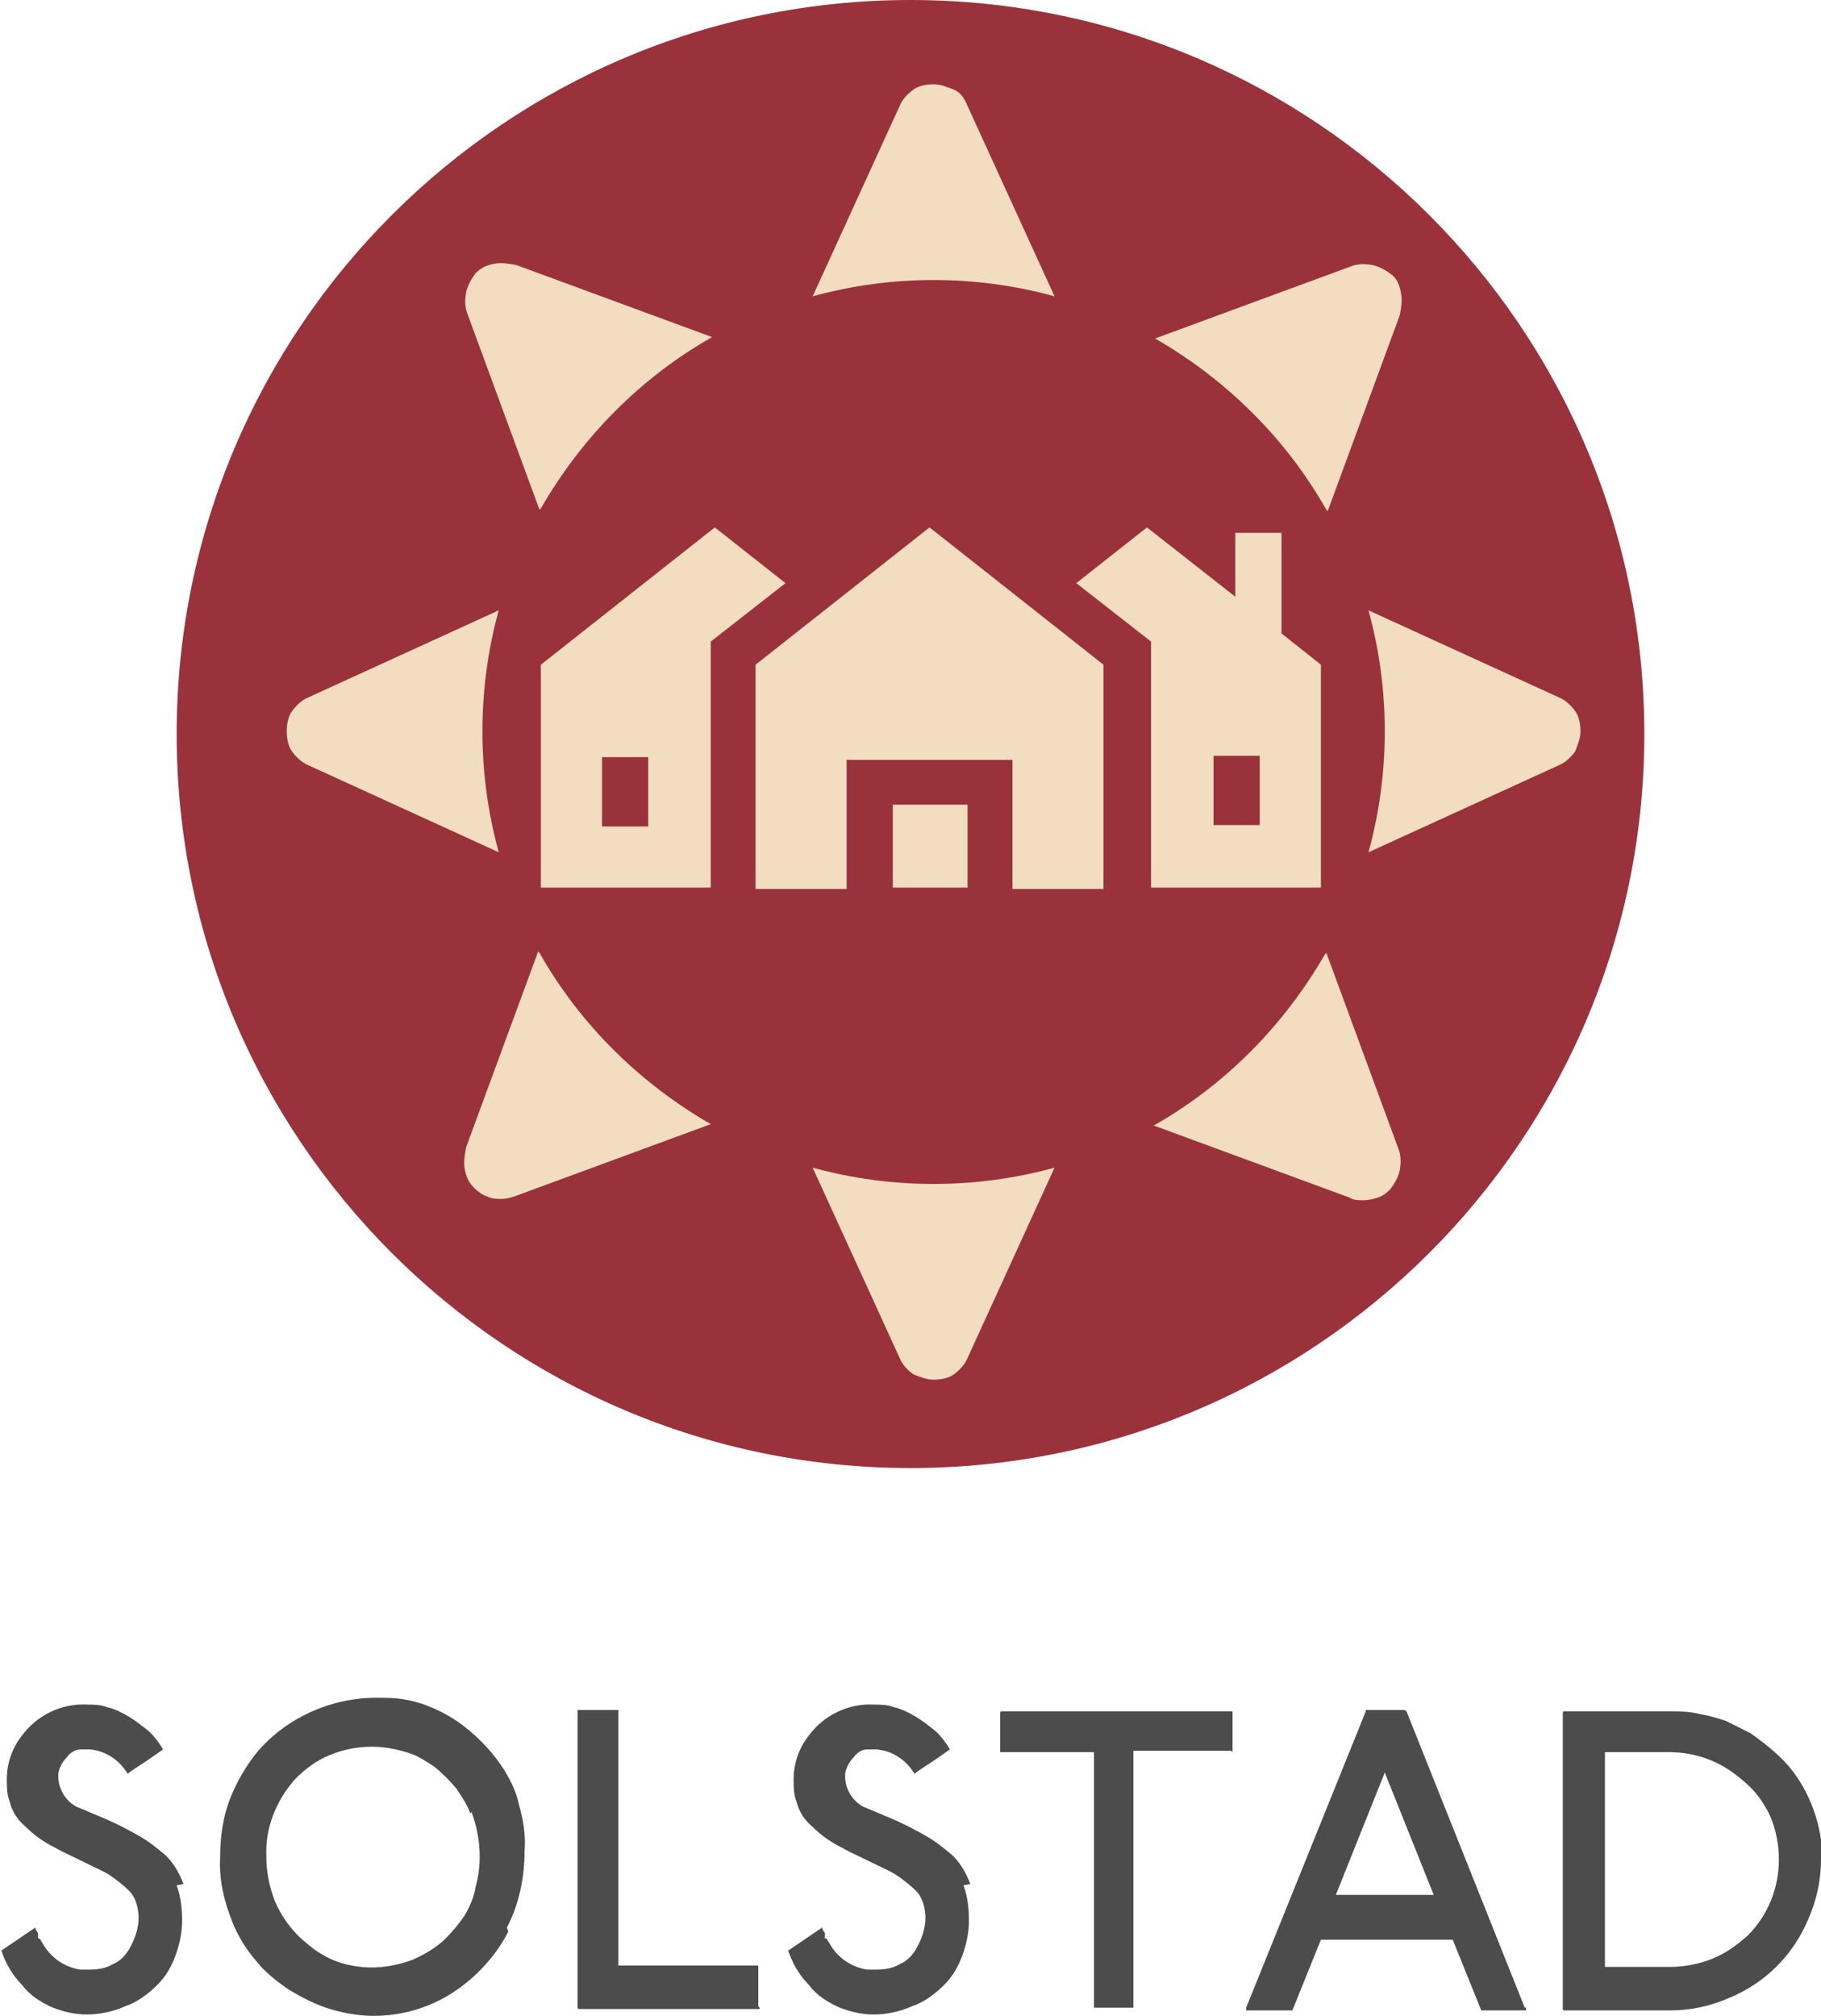 <?xml version="1.0" encoding="UTF-8"?>
<svg id="Layer_1" xmlns="http://www.w3.org/2000/svg" version="1.1" viewBox="0 0 134 148.3" width="134" heigth="149">
  <!-- Generator: Adobe Illustrator 29.2.1, SVG Export Plug-In . SVG Version: 2.1.0 Build 116)  -->
  <defs>
    <style>
      .st0 {
        isolation: isolate;
        opacity: .7;
      }

      .st1 {
        fill: #f2ddc0;
      }

      .st2 {
        fill: #9a323c;
      }
    </style>
  </defs>
  <g id="Group_6647">
    <g id="Group_6646">
      <path id="Path_44306" class="st0" d="M13,138.7c.3.8.4,1.7.4,2.6,0,.9-.2,1.8-.5,2.6-.3.8-.7,1.5-1.3,2.1-.7.7-1.5,1.3-2.4,1.6-.9.4-1.9.6-2.8.6-.9,0-1.7-.2-2.5-.5-.9-.4-1.7-.9-2.3-1.7-.7-.7-1.2-1.6-1.5-2.5l2.5-1.7c0,.1.1.3.2.4v.4c.2,0,.2.2.3.3.6,1.1,1.6,1.8,2.8,2,.2,0,.5,0,.7,0,.6,0,1.2-.1,1.7-.4.5-.2.9-.6,1.2-1.1.4-.7.7-1.5.7-2.3,0-.7-.2-1.5-.7-2-.4-.4-.9-.8-1.5-1.2-.5-.3-1.2-.6-2-1-.8-.4-1.5-.7-2-1-.8-.4-1.5-.9-2.1-1.5-.6-.5-1-1.1-1.2-1.9-.2-.5-.2-1.1-.2-1.6,0-1.2.4-2.3,1.1-3.2,1.1-1.5,2.9-2.4,4.8-2.3.5,0,1,0,1.5.2.5.1,1.1.4,1.6.7.5.3,1,.7,1.5,1.1.4.4.7.8,1,1.3-.3.2-.7.5-1.3.9-.6.4-1.1.7-1.3.9-.6-1-1.6-1.7-2.8-1.8-.2,0-.5,0-.7,0-.4,0-.8.3-1,.6-.3.3-.5.7-.6,1.1-.1,1,.4,2,1.3,2.5,0,0,.7.3,1.9.8,1.2.5,2.1,1,2.8,1.4.7.4,1.3.9,1.9,1.4.6.6,1,1.3,1.3,2.1ZM37.4,142.1c-.9,1.8-2.4,3.4-4.1,4.5-1.7,1.1-3.7,1.7-5.8,1.7-1.1,0-2.2-.2-3.2-.5-1-.3-2-.8-3-1.4-.9-.6-1.8-1.3-2.5-2.2-.7-.8-1.3-1.8-1.7-2.8-.6-1.5-1-3.1-.9-4.8,0-1.4.2-2.9.7-4.2.5-1.3,1.2-2.5,2.1-3.6,2.2-2.5,5.4-3.9,8.7-3.9.7,0,1.3,0,1.9.1,1.4.2,2.8.8,4,1.6,1.3.9,2.4,2,3.3,3.3.6.9,1.1,1.9,1.3,2.9.3,1.1.5,2.2.4,3.4,0,1.9-.4,3.9-1.3,5.6h0ZM34.6,133.4c-.2-.6-.6-1.2-1-1.8-.5-.6-1-1.1-1.6-1.6-.6-.4-1.2-.8-1.8-1-.9-.3-1.9-.5-2.8-.5-1.1,0-2.1.2-3.1.6-1,.4-1.8,1-2.6,1.8-1.4,1.6-2.2,3.6-2.1,5.7,0,1.1.2,2.1.6,3.2.5,1.2,1.3,2.3,2.3,3.1,1,.9,2.2,1.5,3.4,1.7,1.5.3,3,.1,4.4-.4.9-.4,1.8-.9,2.5-1.6.5-.5,1-1.1,1.4-1.7.4-.7.7-1.4.8-2.1.2-.7.3-1.5.3-2.2,0-1.1-.2-2.2-.6-3.3ZM55.9,147.7c0,0,0,.1,0,.1,0,0,0,0,0,0h-13.3c0,0-.1,0-.1-.1v-21.9c0,0,0,0,.1,0h2.9s0,0,0,0c0,0,0,0,0,0v18.8h10.3c0,0,0,0,0,.1v2.9ZM70.9,138.7c.3.8.4,1.7.4,2.6,0,.9-.2,1.8-.5,2.6-.3.8-.7,1.5-1.3,2.1-.7.7-1.5,1.3-2.4,1.6-.9.4-1.9.6-2.8.6-.9,0-1.7-.2-2.5-.5-.9-.4-1.7-.9-2.3-1.7-.7-.7-1.2-1.6-1.5-2.5l2.5-1.7c0,.1.1.3.2.4v.4c.2,0,.2.2.3.3.6,1.1,1.6,1.8,2.8,2,.2,0,.5,0,.7,0,.6,0,1.2-.1,1.7-.4.5-.2.9-.6,1.2-1.1.4-.7.7-1.5.7-2.3,0-.7-.2-1.5-.7-2-.4-.4-.9-.8-1.5-1.2-.5-.3-1.2-.6-2-1-.8-.4-1.5-.7-2-1-.8-.4-1.5-.9-2.1-1.5-.6-.5-1-1.1-1.2-1.9-.2-.5-.2-1.1-.2-1.6,0-1.2.4-2.3,1.1-3.2,1.1-1.5,2.9-2.4,4.8-2.3.5,0,1,0,1.5.2.5.1,1.1.4,1.6.7.5.3,1,.7,1.5,1.1.4.4.7.8,1,1.3-.3.2-.7.5-1.3.9-.6.4-1.1.7-1.3.9-.6-1-1.6-1.7-2.8-1.8-.2,0-.5,0-.7,0-.4,0-.8.3-1,.6-.3.3-.5.7-.6,1.1-.1,1,.4,2,1.3,2.5,0,0,.7.3,1.9.8s2.1,1,2.8,1.4c.7.4,1.3.9,1.9,1.4.6.6,1,1.3,1.3,2.1ZM90.6,128.8c0,0,0,0-.1,0-1.3,0-2.3,0-3.1,0h-2.4c-.7,0-1.3,0-1.6,0v18.8c0,0,0,.1,0,.1,0,0,0,0,0,0h-2.9s0,0,0,0c0,0,0,0,0,0v-18.8h-6.8c0,0-.1,0-.1,0v-2.9c0,0,0-.1.1-.1h17s0,0,0,0c0,0,0,0,0,0v3ZM112.3,147.7c0,.1,0,.2,0,.2h-3.1c0,0-.2,0-.2,0l-2.1-5.2h-9.7l-2.1,5.2s0,0-.2,0h-3.2c0,0,0,0,0-.2l8.8-21.8s0,0,0-.1c0,0,0,0,0,0h2.8c0,0,.1,0,.2.1l8.7,21.8ZM105.5,139.4l-3.6-9-3.6,9h7.2ZM134,136.8c0,1.5-.3,2.9-.9,4.3-1.1,2.7-3.2,4.8-5.9,5.9-1.4.6-2.8.9-4.3.9h-7.8c0,0-.1,0-.1-.1v-21.8c0,0,0-.1.1-.1,0,0,0,0,0,0h7.7c.8,0,1.5,0,2.3.2.6.1,1.3.3,1.9.5.6.3,1.2.6,1.8.9,1,.7,2,1.5,2.8,2.4,1.6,1.9,2.5,4.4,2.5,6.9h0ZM130.9,136.8c0-1.1-.2-2.1-.6-3.1-.4-.9-1-1.8-1.8-2.5-.8-.7-1.6-1.3-2.6-1.7-1-.4-2-.6-3.1-.6h-4.7v15.8h4.8c1,0,2.1-.2,3.1-.6,1-.4,1.8-1,2.6-1.7,1.5-1.5,2.3-3.5,2.3-5.6h0Z"/>
    </g>
  </g>
  <g>
    <path class="st2" d="M67,108c29.8,0,54-24.2,54-54S96.8,0,67,0,13,24.2,13,54s24.2,54,54,54Z"/>
    <path class="st1" d="M97.6,37.5c-3-5.3-7.4-9.6-12.6-12.6l14.4-5.3c.5-.2,1-.2,1.6-.1.5.1,1,.4,1.4.7s.6.8.7,1.4c.1.5,0,1.1-.1,1.6l-5.3,14.4Z"/>
    <path class="st1" d="M101.9,53.8c0-3-.4-6-1.2-8.9l14,6.4c.5.2.9.6,1.2,1,.3.4.4,1,.4,1.5s-.2,1-.4,1.5c-.3.4-.7.8-1.2,1l-14,6.4c.8-2.9,1.2-5.9,1.2-8.9Z"/>
    <path class="st1" d="M68.7,20.6c-3,0-6,.4-8.9,1.2l6.4-14c.2-.5.6-.9,1-1.2.4-.3,1-.4,1.5-.4.5,0,1,.2,1.5.4s.8.7,1,1.2l6.4,14c-2.9-.8-5.9-1.2-8.9-1.2Z"/>
    <path class="st1" d="M39.7,37.5l-5.3-14.4c-.2-.5-.2-1-.1-1.6.1-.5.4-1,.7-1.4.4-.4.8-.6,1.4-.7.5-.1,1.1,0,1.6.1l14.4,5.3c-5.3,3-9.6,7.4-12.6,12.6Z"/>
    <path class="st1" d="M68.7,87.1c3,0,6-.4,8.9-1.2l-6.4,14c-.2.5-.6.9-1,1.2-.4.3-1,.4-1.5.4s-1-.2-1.5-.4c-.4-.3-.8-.7-1-1.2l-6.4-14c2.9.8,5.9,1.2,8.9,1.2h0Z"/>
    <path class="st1" d="M97.6,70.1l5.3,14.4c.2.5.2,1,.1,1.6-.1.5-.4,1-.7,1.4-.3.3-.6.5-.9.6-.3.1-.7.2-1.1.2-.3,0-.7,0-1-.2l-14.4-5.3c5.3-3,9.6-7.4,12.6-12.6Z"/>
    <path class="st1" d="M22.7,51.3l14-6.4c-.8,2.9-1.2,5.9-1.2,8.9,0,3,.4,6,1.2,8.9l-14-6.4c-.5-.2-.9-.6-1.2-1-.3-.4-.4-1-.4-1.5,0-.5.1-1.1.4-1.5.3-.4.7-.8,1.2-1Z"/>
    <path class="st1" d="M39.7,70.1c3,5.3,7.4,9.6,12.6,12.6l-14.4,5.3c-.3.1-.6.2-1,.2-.4,0-.7,0-1.1-.2-.3-.1-.6-.3-.9-.6-.4-.4-.6-.8-.7-1.4-.1-.5,0-1.1.1-1.6l5.3-14.4Z"/>
    <path class="st1" d="M57.8,42.9l-5.5,4.3v18.1h-12.5v-16.4l12.8-10.1,5.2,4.1ZM47.7,55.7h-3.4v5.1h3.4v-5.1Z"/>
    <path class="st1" d="M94.3,46.6l2.9,2.3v16.4h-12.5v-18.1l-5.5-4.3,5.2-4.1,6.5,5.1v-4.7h3.4v7.3h0ZM89.3,60.7h3.4v-5.1h-3.4v5.1Z"/>
    <path class="st1" d="M71.2,59.2h-5.5v6.1h5.5v-6.1Z"/>
    <path class="st1" d="M55.6,48.9l12.8-10.1,12.8,10.1v16.5h-6.7v-9.5h-12.2v9.5h-6.7v-16.5Z"/>
  </g>
</svg>
